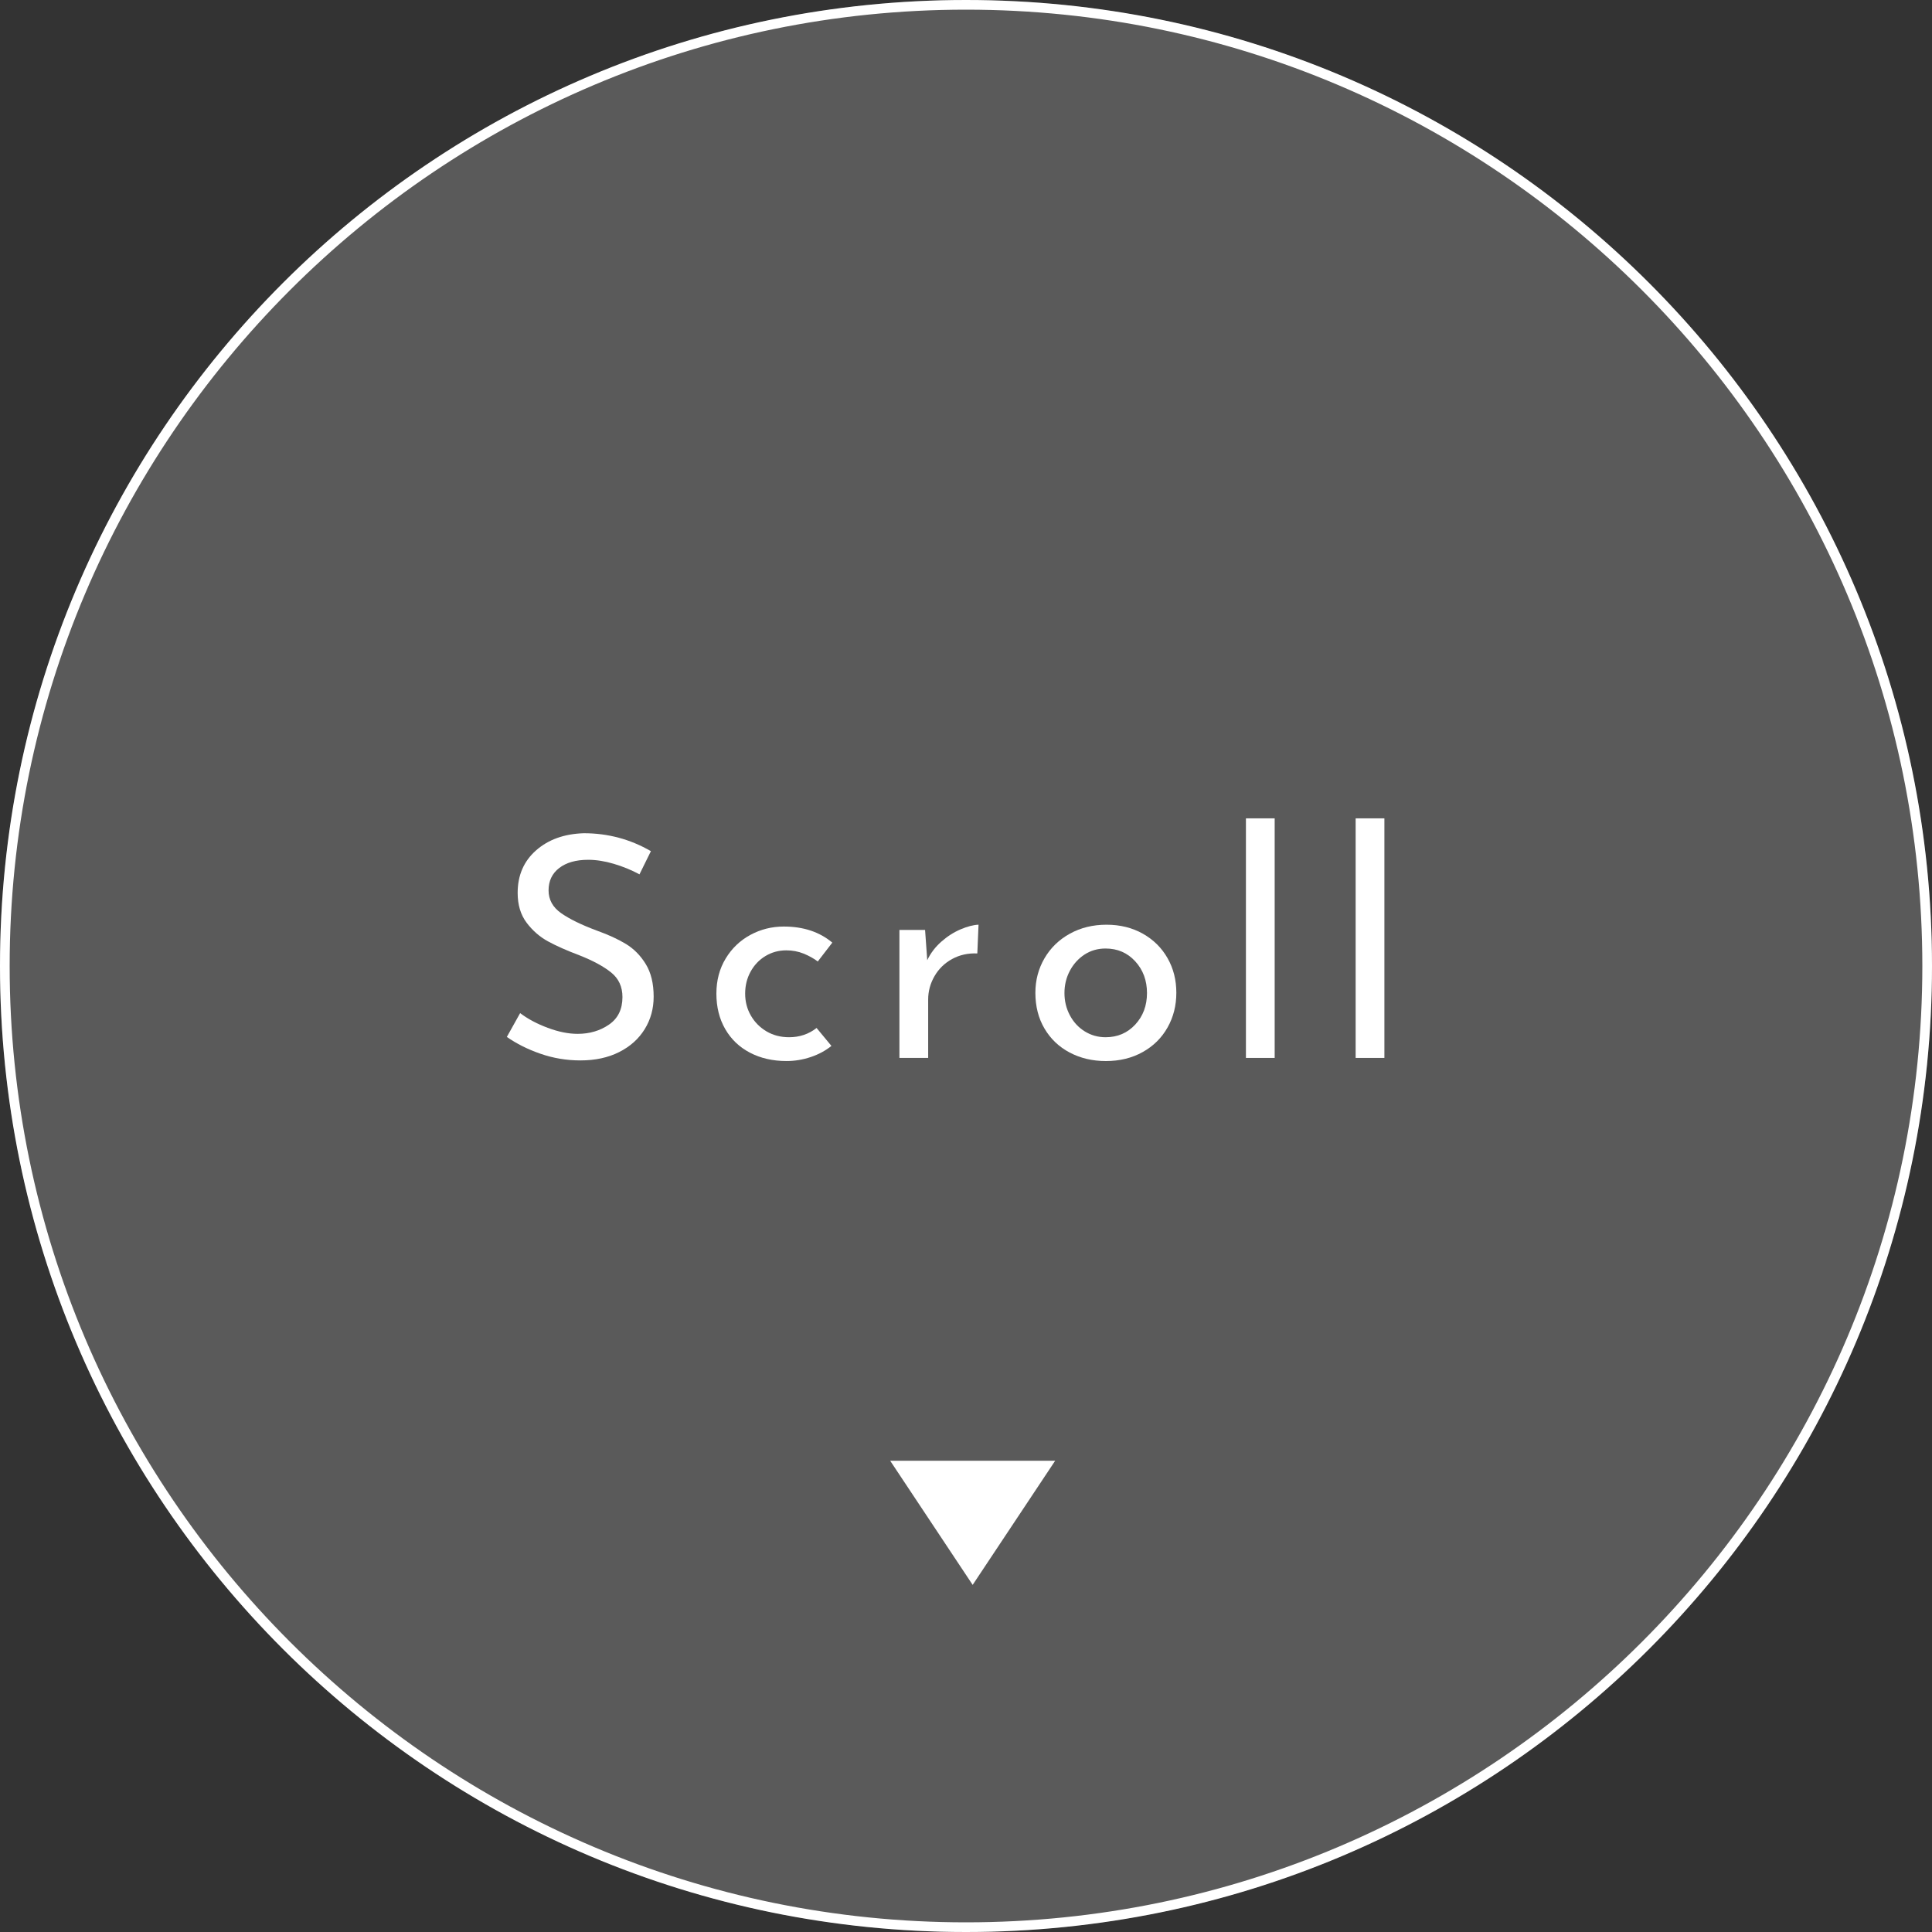 <?xml version="1.0" encoding="utf-8"?>
<!-- Generator: Adobe Illustrator 16.0.0, SVG Export Plug-In . SVG Version: 6.00 Build 0)  -->
<!DOCTYPE svg PUBLIC "-//W3C//DTD SVG 1.1//EN" "http://www.w3.org/Graphics/SVG/1.1/DTD/svg11.dtd">
<svg version="1.1" id="レイヤー_1" xmlns="http://www.w3.org/2000/svg" xmlns:xlink="http://www.w3.org/1999/xlink" x="0px"
	 y="0px" width="100px" height="100px" viewBox="0 0 100 100" enable-background="new 0 0 100 100" xml:space="preserve">
<rect x="0" y="0" width="100" height="100" fill="#333333" stroke="none"/>
<g>
	<circle opacity="0.52" fill="#807F80" cx="50" cy="50" r="50"/>
	<g>
		<g>
			<path fill="#FFFFFF" d="M50,0.5c27.295,0,49.5,22.206,49.5,49.5S77.295,99.5,50,99.5C22.706,99.5,0.5,77.294,0.5,50
				S22.706,0.5,50,0.5 M50,0C22.386,0,0,22.386,0,50s22.386,50,50,50s50-22.386,50-50S77.614,0,50,0L50,0z"/>
		</g>
	</g>
	<polygon fill="#FFFFFF" points="46.075,75.607 54.616,75.607 50.345,82.033 	"/>
	<g>
		<g>
			<path fill="#FFFFFF" d="M31.77,44.711c-0.47-0.139-0.912-0.208-1.328-0.208c-0.63,0-1.128,0.142-1.496,0.424
				s-0.552,0.669-0.552,1.16c0,0.479,0.216,0.872,0.647,1.176c0.433,0.304,1.048,0.605,1.849,0.904
				c0.597,0.213,1.101,0.445,1.512,0.695c0.41,0.251,0.752,0.598,1.023,1.04c0.272,0.443,0.408,1.006,0.408,1.688
				c0,0.618-0.154,1.179-0.464,1.68c-0.31,0.502-0.749,0.896-1.32,1.184c-0.57,0.288-1.239,0.433-2.008,0.433
				c-0.715,0-1.402-0.115-2.063-0.344c-0.662-0.229-1.243-0.521-1.744-0.872l0.688-1.232c0.395,0.299,0.869,0.552,1.425,0.76
				c0.554,0.208,1.071,0.313,1.552,0.313c0.618,0,1.16-0.16,1.624-0.48c0.464-0.319,0.695-0.794,0.695-1.424
				c0-0.533-0.194-0.957-0.584-1.271c-0.389-0.314-0.936-0.611-1.64-0.889c-0.65-0.245-1.192-0.485-1.624-0.72
				s-0.803-0.558-1.112-0.968c-0.31-0.411-0.464-0.926-0.464-1.544c0-0.907,0.317-1.641,0.952-2.2
				c0.635-0.561,1.459-0.856,2.472-0.888c1.248,0,2.405,0.31,3.473,0.928l-0.592,1.2C32.682,45.03,32.238,44.85,31.77,44.711z"/>
			<path fill="#FFFFFF" d="M41.969,54.711c-0.411,0.138-0.83,0.208-1.257,0.208c-0.714,0-1.347-0.145-1.896-0.433
				c-0.55-0.288-0.976-0.695-1.28-1.224c-0.304-0.528-0.456-1.139-0.456-1.832c0-0.683,0.16-1.288,0.48-1.816
				c0.319-0.527,0.746-0.936,1.28-1.224c0.533-0.288,1.108-0.432,1.728-0.432c1.014,0,1.851,0.277,2.512,0.832l-0.752,0.976
				c-0.213-0.16-0.459-0.296-0.735-0.408c-0.278-0.112-0.576-0.168-0.896-0.168c-0.395,0-0.755,0.099-1.08,0.296
				s-0.581,0.467-0.768,0.809c-0.188,0.341-0.28,0.72-0.28,1.136s0.099,0.795,0.296,1.136c0.197,0.342,0.467,0.613,0.808,0.816
				c0.342,0.202,0.731,0.304,1.169,0.304c0.544,0,1.018-0.16,1.424-0.479l0.768,0.928C42.733,54.38,42.379,54.572,41.969,54.711z"/>
			<path fill="#FFFFFF" d="M48.721,48.742c0.314-0.277,0.648-0.49,1-0.64c0.353-0.149,0.661-0.229,0.928-0.24l-0.063,1.488
				c-0.48-0.021-0.915,0.075-1.304,0.288c-0.39,0.213-0.694,0.51-0.912,0.888c-0.219,0.379-0.328,0.781-0.328,1.208v3.024h-1.488
				v-6.624h1.328l0.112,1.567C48.163,49.34,48.406,49.021,48.721,48.742z"/>
			<path fill="#FFFFFF" d="M54.064,49.599c0.314-0.539,0.752-0.963,1.312-1.272c0.561-0.309,1.192-0.464,1.896-0.464
				c0.703,0,1.33,0.155,1.88,0.464c0.549,0.31,0.976,0.731,1.279,1.265c0.305,0.533,0.456,1.131,0.456,1.792s-0.151,1.262-0.456,1.8
				c-0.304,0.539-0.733,0.963-1.287,1.271c-0.556,0.31-1.19,0.465-1.904,0.465c-0.693,0-1.317-0.147-1.872-0.44
				s-0.989-0.706-1.304-1.24c-0.315-0.533-0.473-1.151-0.473-1.855C53.592,50.732,53.749,50.138,54.064,49.599z M55.376,52.551
				c0.187,0.352,0.442,0.629,0.769,0.832c0.325,0.202,0.685,0.304,1.079,0.304c0.619,0,1.131-0.219,1.536-0.656
				c0.405-0.437,0.608-0.981,0.608-1.632s-0.203-1.197-0.608-1.64s-0.917-0.664-1.536-0.664c-0.405,0-0.768,0.104-1.088,0.312
				c-0.319,0.208-0.573,0.488-0.76,0.84c-0.187,0.353-0.28,0.736-0.28,1.152S55.189,52.198,55.376,52.551z"/>
			<path fill="#FFFFFF" d="M65.977,42.358v12.4h-1.488v-12.4H65.977z"/>
			<path fill="#FFFFFF" d="M71.656,42.358v12.4h-1.488v-12.4H71.656z"/>
		</g>
	</g>
</g>
</svg>
